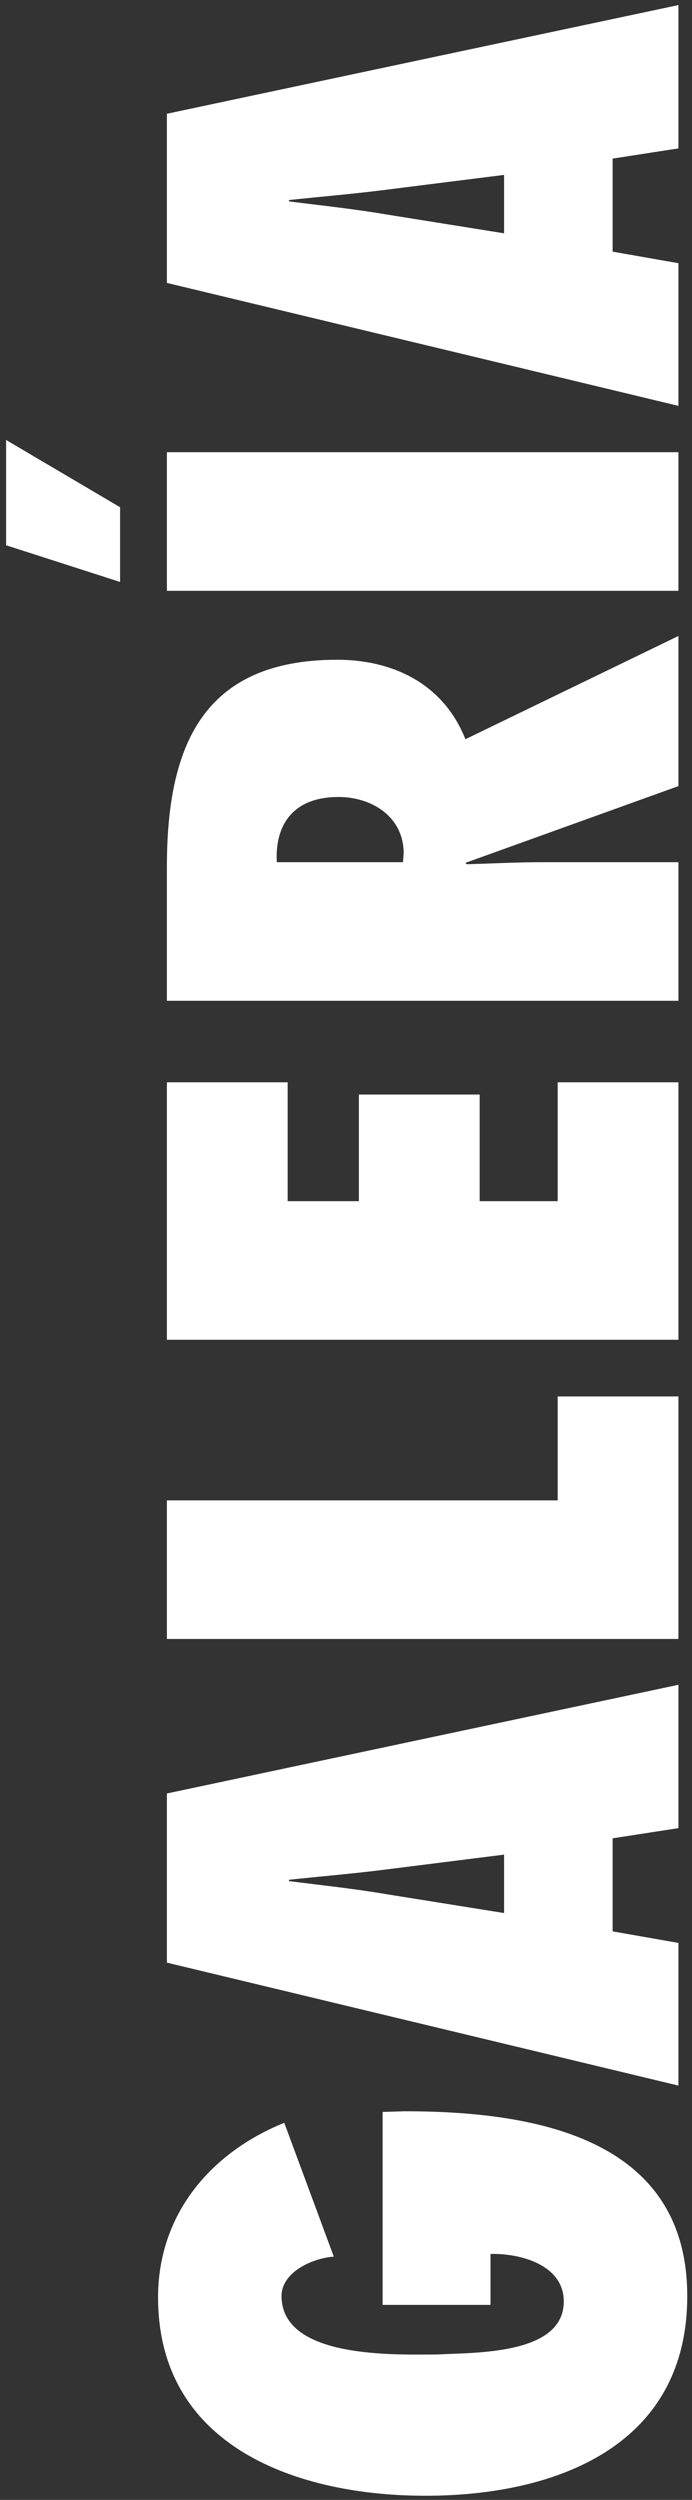 <svg xmlns="http://www.w3.org/2000/svg" width="51" height="184" viewBox="0 0 51 184" fill="none"><rect x="0" y="0" width="51" height="184" fill="#333333" stroke="none"/><path d="M50 0.373L50 10.923L45.15 11.673L45.15 18.523L50 19.373L50 29.873L12.3 20.823L12.3 8.373L50 0.373ZM37.15 17.173L37.15 12.873L28.4 13.973C26.05 14.273 23.65 14.473 21.3 14.723L21.3 14.823C23.65 15.123 26.05 15.373 28.4 15.773L37.15 17.173Z" fill="white"></path><path d="M50 33.284L50 43.484L12.3 43.484L12.3 33.284L50 33.284ZM8.85 42.834L0.45 40.134L0.45 32.384L8.85 37.334L8.85 42.834Z" fill="white"></path><path d="M50 46.81L50 57.86L34.3 63.51L34.4 63.61C36.25 63.56 38.1 63.46 39.95 63.46L50 63.46L50 73.66L12.3 73.66L12.3 63.81C12.3 54.96 14.9 48.56 24.85 48.56C29 48.56 32.7 50.36 34.3 54.41L50 46.81ZM29.7 63.46L29.75 62.81C29.75 60.11 27.4 58.66 24.95 58.66C21.65 58.66 20.25 60.66 20.4 63.46L29.7 63.46Z" fill="white"></path><path d="M50 98.611L12.3 98.611L12.3 79.661L21.2 79.661L21.2 88.411L26.45 88.411L26.45 80.561L35.35 80.561L35.35 88.411L41.1 88.411L41.1 79.661L50 79.661L50 98.611Z" fill="white"></path><path d="M50 102.783L50 120.633L12.3 120.633L12.3 110.433L41.1 110.433L41.1 102.783L50 102.783Z" fill="white"></path><path d="M50 124.006L50 134.556L45.15 135.306L45.15 142.156L50 143.006L50 153.506L12.3 144.456L12.3 132.006L50 124.006ZM37.15 140.806L37.15 136.506L28.4 137.606C26.05 137.906 23.65 138.106 21.3 138.356L21.3 138.456C23.65 138.756 26.05 139.006 28.4 139.406L37.15 140.806Z" fill="white"></path><path d="M28.2 169.646L28.2 155.446L29.8 155.396C39.1 155.396 50.65 157.196 50.65 168.996C50.65 180.096 40.9 183.696 31.35 183.696C22 183.696 11.65 180.146 11.65 169.096C11.65 162.996 15.5 158.446 20.95 156.246L24.6 166.096C23.1 166.196 20.75 167.196 20.75 168.996C20.75 173.696 29.4 173.296 32.25 173.296C34.95 173.146 41.55 173.346 41.55 169.396C41.55 166.696 38.35 165.846 36.15 165.896L36.15 169.646L28.2 169.646Z" fill="white"></path></svg>